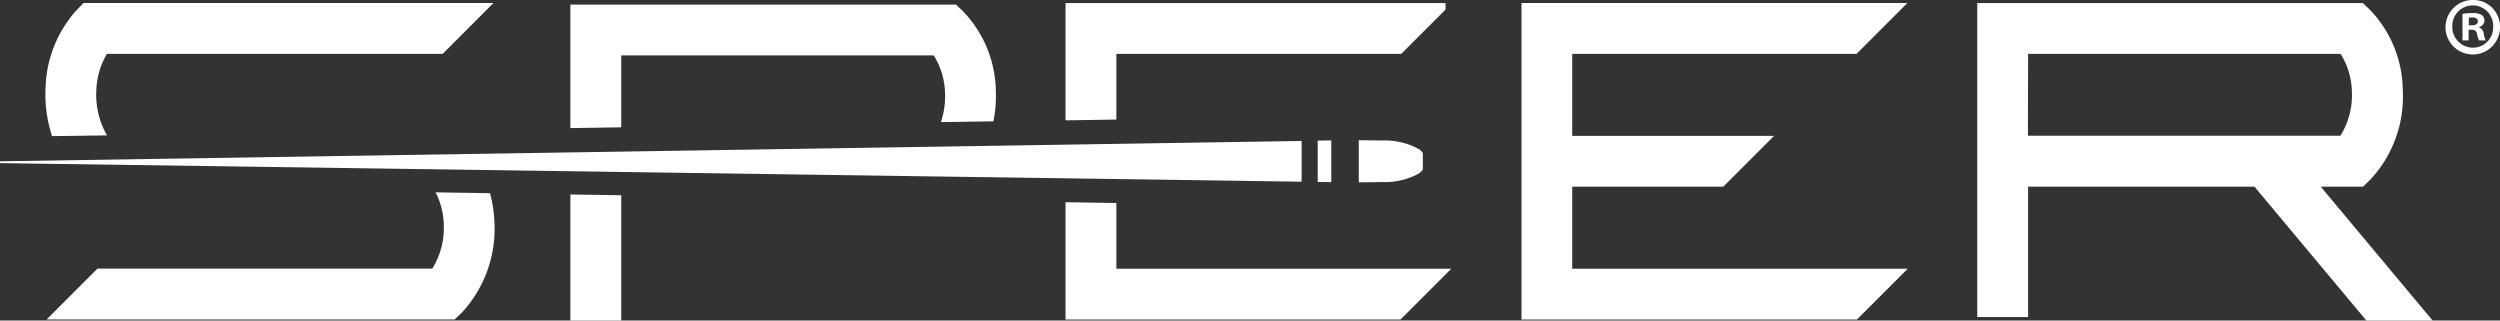 <svg data-name="Groupe 559" xmlns="http://www.w3.org/2000/svg" width="96.803" height="12.412"><rect width="100%" height="100%" fill="#333333" stroke="none"/><defs><clipPath id="a"><path data-name="Rectangle 951" fill="none" d="M0 0h96.803v12.412H0z"/></clipPath></defs><path data-name="Tracé 2835" d="M58.914.117v12.256h12.988l1.968-1.968H60.878V7.229h5.848l1.968-1.968h-7.816V2.086h11.008L73.854.117z" fill="#fff"/><g data-name="Groupe 558"><g data-name="Groupe 557" clip-path="url(#a)" fill="#fff"><path data-name="Tracé 2836" d="M89.862 7.229h1.635l.286-.276a4.7 4.7 0 001.255-3.46 4.556 4.556 0 00-1.258-3.1L91.495.12H76.562v12.156h1.968V7.229h8.766l4.333 5.183h2.565zM78.53 2.085h12.1a2.868 2.868 0 01.438 1.472 2.973 2.973 0 01-.445 1.7h-12.1z"/><path data-name="Tracé 2837" d="M51.024 5.445v1.6l.525.008V5.437z"/><path data-name="Tracé 2838" d="M55.093 5.925a.559.559 0 00-.23-.194l-.161-.074a2.746 2.746 0 00-1.146-.217l-.942-.011v1.632l.942-.011a2.746 2.746 0 001.146-.217l.161-.074a.557.557 0 00.23-.194z"/><path data-name="Tracé 2839" d="M50.4 5.457L0 6.246v.07l50.4.72z"/><path data-name="Tracé 2840" d="M41.259.118V4.66l1.968-.031V2.086h11.03L55.921.422l.052-.055V.118z"/><path data-name="Tracé 2841" d="M24.055 4.93V2.145h12.1a2.866 2.866 0 01.438 1.472 3.1 3.1 0 01-.161 1.112l2.034-.032a5.066 5.066 0 00.095-1.146 4.551 4.551 0 00-1.258-3.1l-.285-.273H22.087V4.96z"/><path data-name="Tracé 2842" d="M4.143 5.242l-.022-.039a3.174 3.174 0 01-.39-1.742 2.933 2.933 0 01.41-1.376h13L19.106.117H3.234l-.291.3a4.664 4.664 0 00-1.176 2.926 5.184 5.184 0 00.249 1.928z"/><path data-name="Tracé 2843" d="M43.227 10.405V7.861l-1.968-.031v4.543h12.969l1.968-1.968z"/><path data-name="Tracé 2844" d="M22.087 7.53v4.882h1.968V7.56z"/><path data-name="Tracé 2845" d="M16.868 7.448l.016.031a2.939 2.939 0 01.3 1.222 2.972 2.972 0 01-.445 1.7H3.775l-1.968 1.968h15.8l.285-.275a4.764 4.764 0 001.254-3.457 5.083 5.083 0 00-.172-1.156z"/><path data-name="Tracé 2846" d="M96.803 1.026A1.055 1.055 0 1195.752 0a1.031 1.031 0 011.051 1.026m-1.846 0a.8.8 0 00.8.82.786.786 0 00.782-.814.792.792 0 10-1.583-.006m.632.538h-.238V.538a2.076 2.076 0 01.394-.031.64.64 0 01.357.075.284.284 0 01.1.225.263.263 0 01-.213.238v.013a.3.3 0 01.188.25.783.783 0 00.075.257h-.257a.881.881 0 01-.081-.25c-.019-.113-.081-.163-.213-.163h-.112zm.006-.582h.113c.131 0 .238-.044.238-.15s-.069-.156-.219-.156a.571.571 0 00-.131.013z"/></g></g></svg>